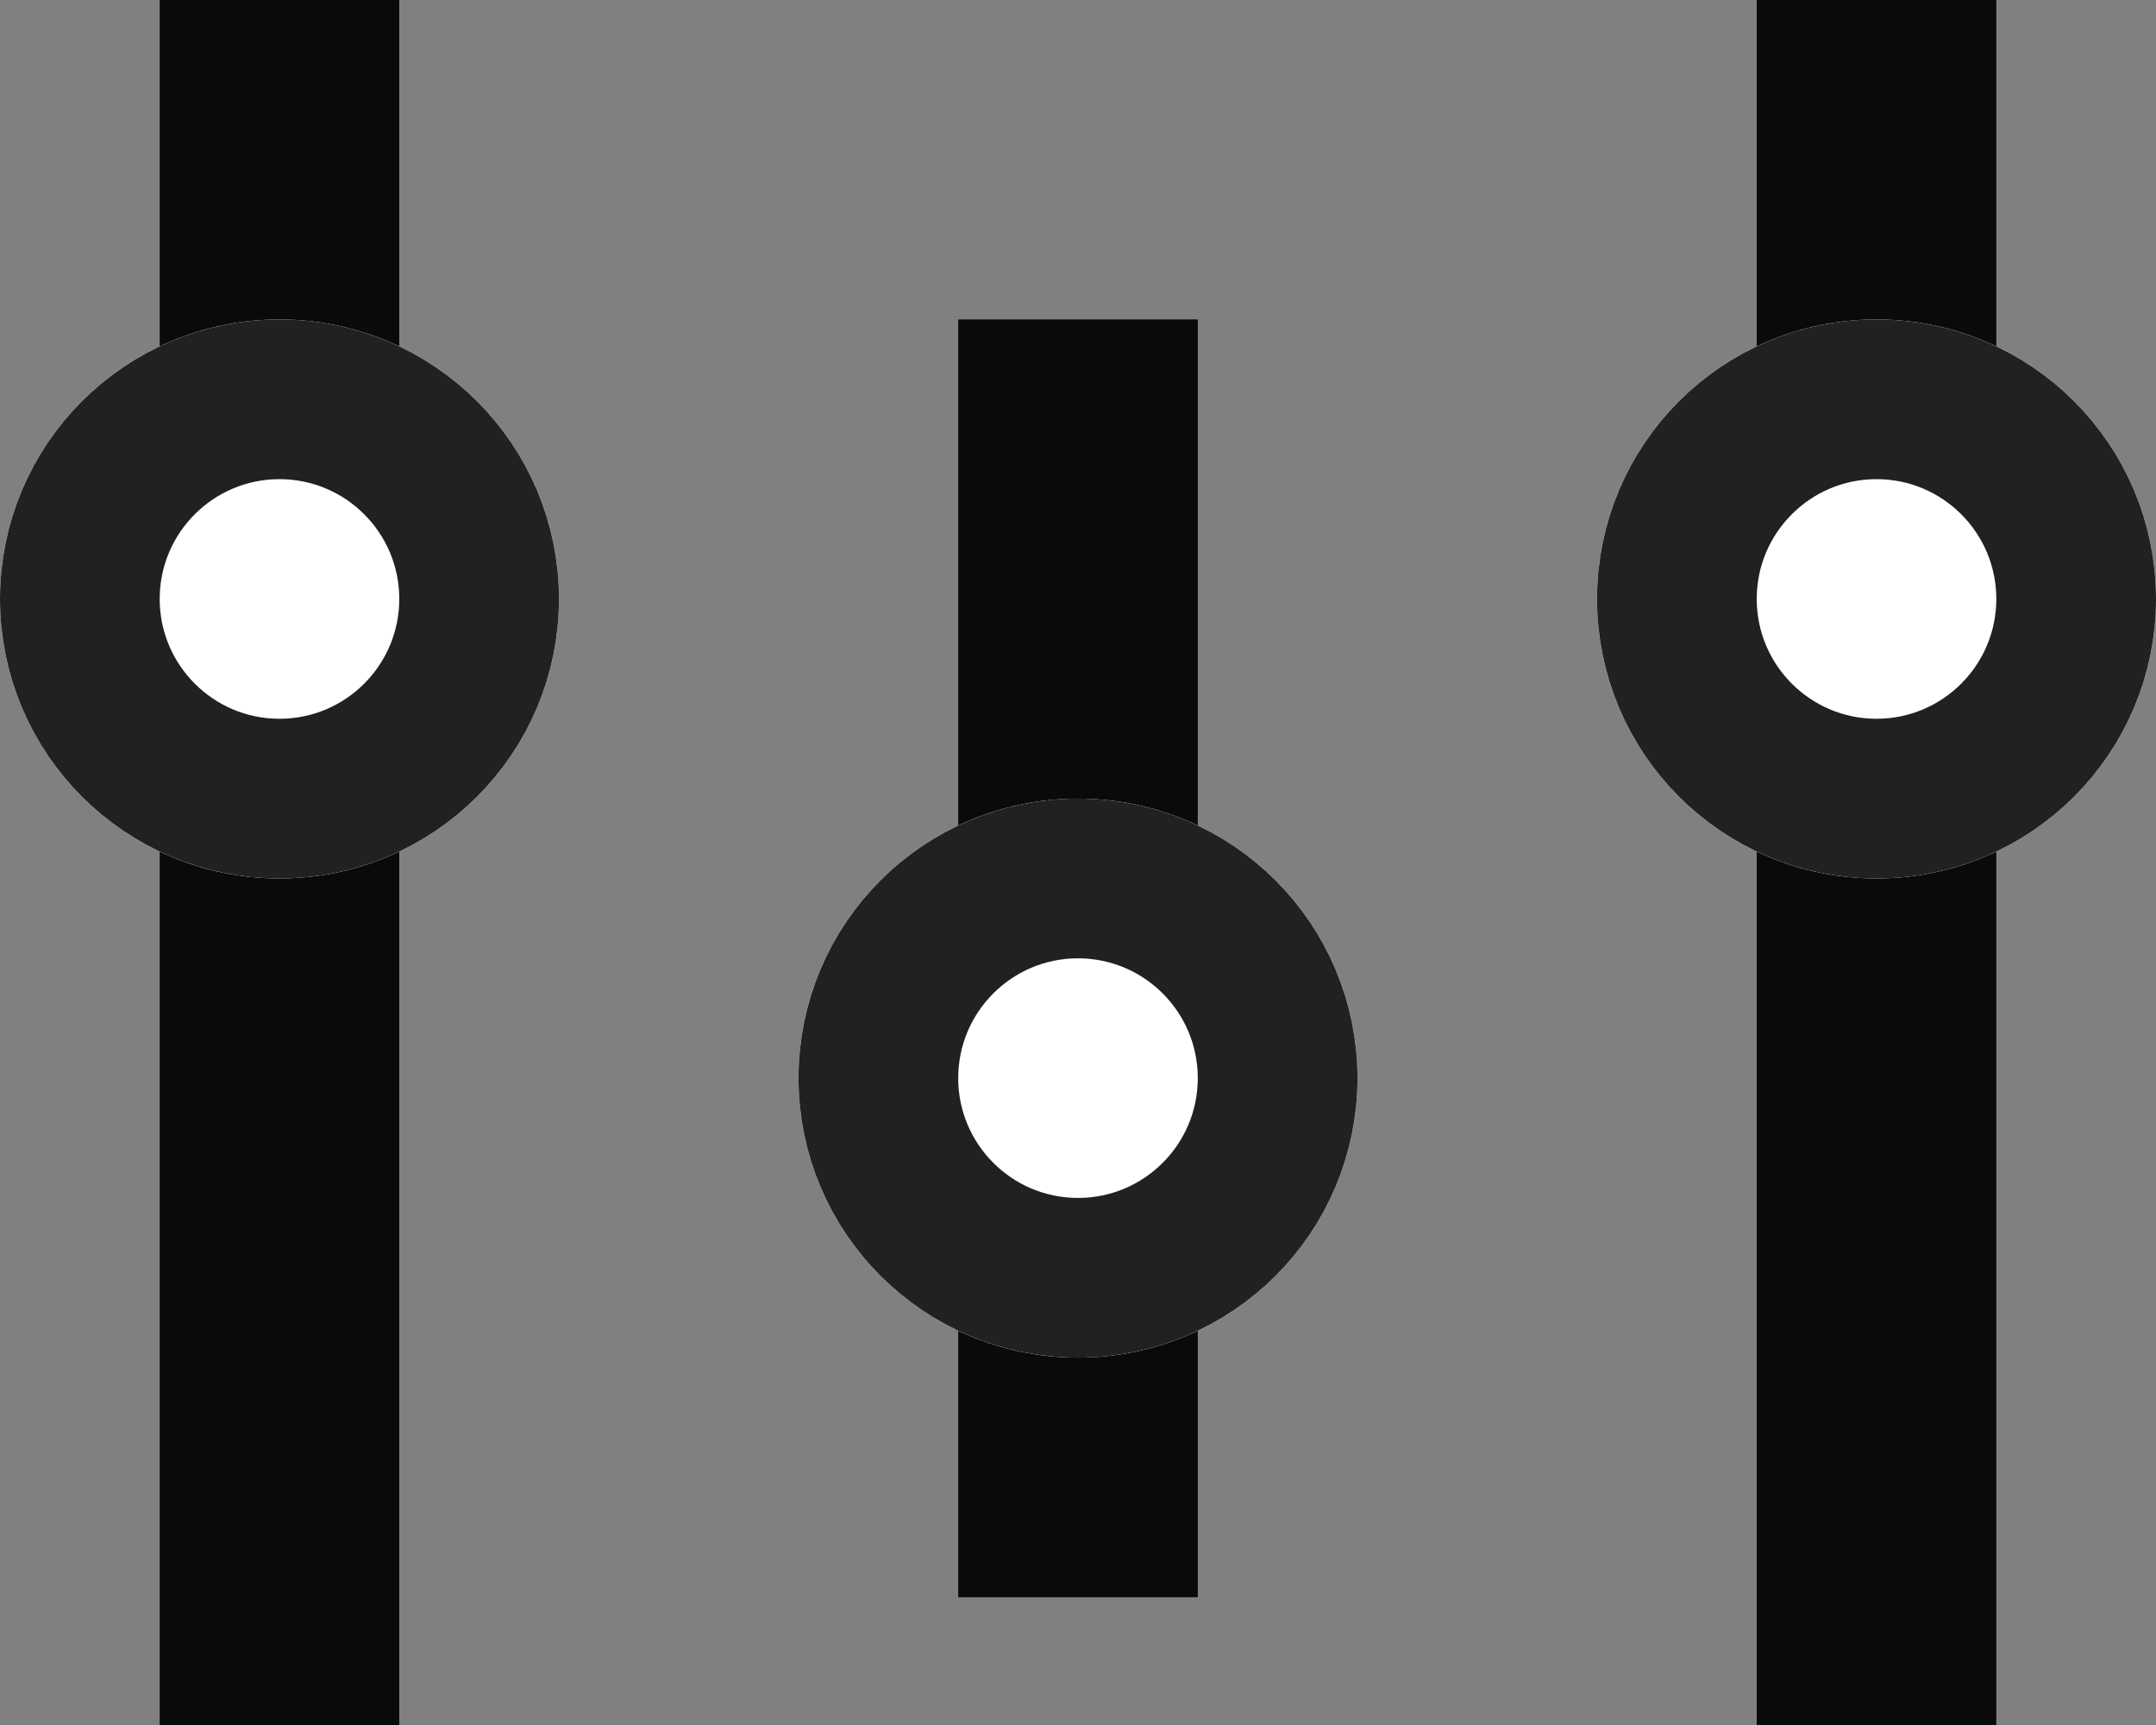 <svg id="Group_789" data-name="Group 789" xmlns="http://www.w3.org/2000/svg" width="13.5" height="10.8" viewBox="0 0 13.5 10.8">
  <rect x="0" y="0" width="13.5" height="10.8" fill="#808080" stroke="none"/>
  <rect id="Rectangle_503" data-name="Rectangle 503" width="1.5" height="10.8" transform="translate(1)" fill="#080a0b"/>
  <rect id="Rectangle_504" data-name="Rectangle 504" width="1.5" height="8" transform="translate(6 2)" fill="#080a0b"/>
  <rect id="Rectangle_505" data-name="Rectangle 505" width="1.5" height="10.8" transform="translate(11)" fill="#080a0b"/>
  <g id="Ellipse_1" data-name="Ellipse 1" transform="translate(0 2)" fill="#fff" stroke="#212121" stroke-width="1">
    <circle cx="1.75" cy="1.75" r="1.75" stroke="none"/>
    <circle cx="1.75" cy="1.75" r="1.25" fill="none"/>
  </g>
  <g id="Ellipse_2" data-name="Ellipse 2" transform="translate(10 2)" fill="#fff" stroke="#212121" stroke-width="1">
    <circle cx="1.75" cy="1.75" r="1.75" stroke="none"/>
    <circle cx="1.75" cy="1.75" r="1.25" fill="none"/>
  </g>
  <g id="Ellipse_3" data-name="Ellipse 3" transform="translate(5 5)" fill="#fff" stroke="#212121" stroke-width="1">
    <circle cx="1.75" cy="1.75" r="1.75" stroke="none"/>
    <circle cx="1.75" cy="1.75" r="1.25" fill="none"/>
  </g>
</svg>
